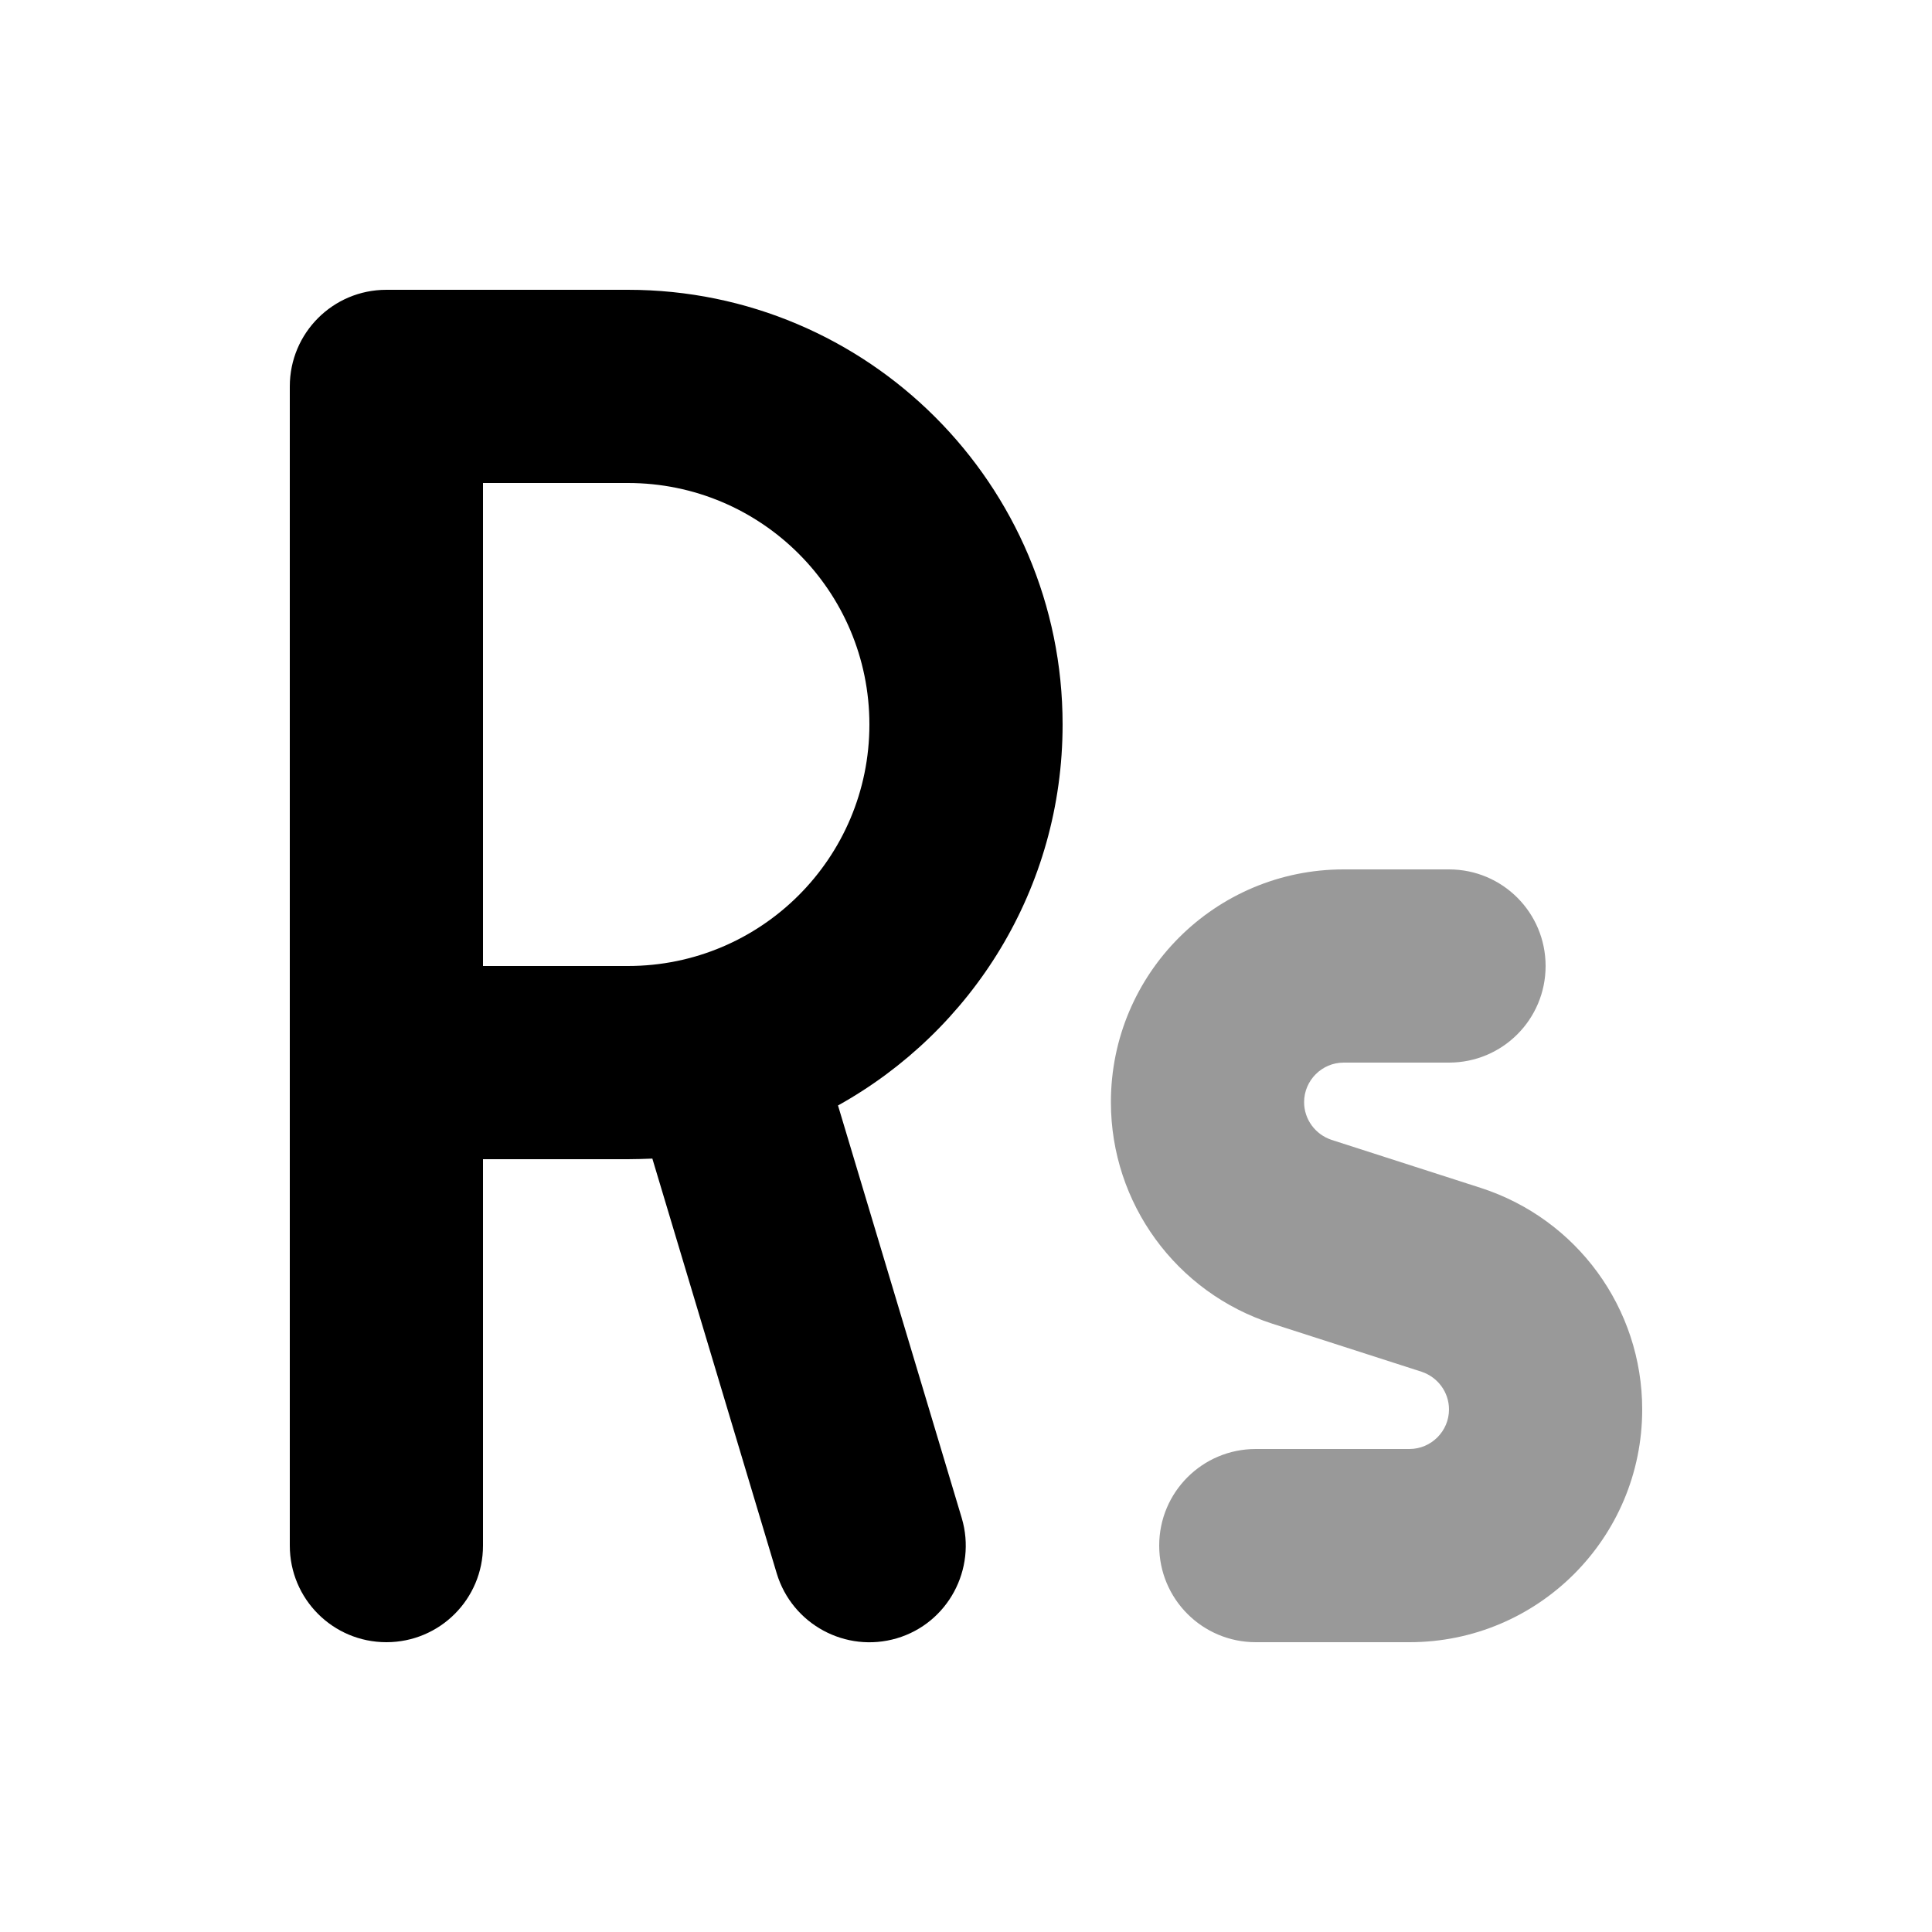 <svg xmlns="http://www.w3.org/2000/svg" viewBox="0 0 640 640"><!--! Font Awesome Pro 7.1.0 by @fontawesome - https://fontawesome.com License - https://fontawesome.com/license (Commercial License) Copyright 2025 Fonticons, Inc. --><path opacity=".4" fill="currentColor" d="M368 365.1C368 322.5 402.5 288 445.1 288L480 288C497.7 288 512 302.3 512 320C512 337.7 497.7 352 480 352L445.1 352C437.9 352 432 357.9 432 365.1C432 370.8 435.7 375.8 441.1 377.6L490.5 393.5C522.4 403.8 544 433.4 544 466.9C544 509.5 509.5 544 466.9 544L416 544C398.3 544 384 529.7 384 512C384 494.3 398.3 480 416 480L466.9 480C474.1 480 480 474.1 480 466.9C480 461.2 476.3 456.2 470.9 454.4L421.5 438.5C389.6 428.2 368 398.6 368 365.1z"/><path fill="currentColor" d="M128 96C110.3 96 96 110.3 96 128L96 512C96 529.7 110.3 544 128 544C145.7 544 160 529.7 160 512L160 384L208 384C210.7 384 213.4 383.9 216.1 383.8L257.3 521.2C262.4 538.1 280.2 547.7 297.1 542.7C314 537.7 323.6 519.8 318.6 502.9L277.6 366.2C322 341.5 352 294.3 352 240C352 160.5 287.5 96 208 96L128 96zM208 320L160 320L160 160L208 160C252.2 160 288 195.8 288 240C288 284.2 252.2 320 208 320z"/></svg>